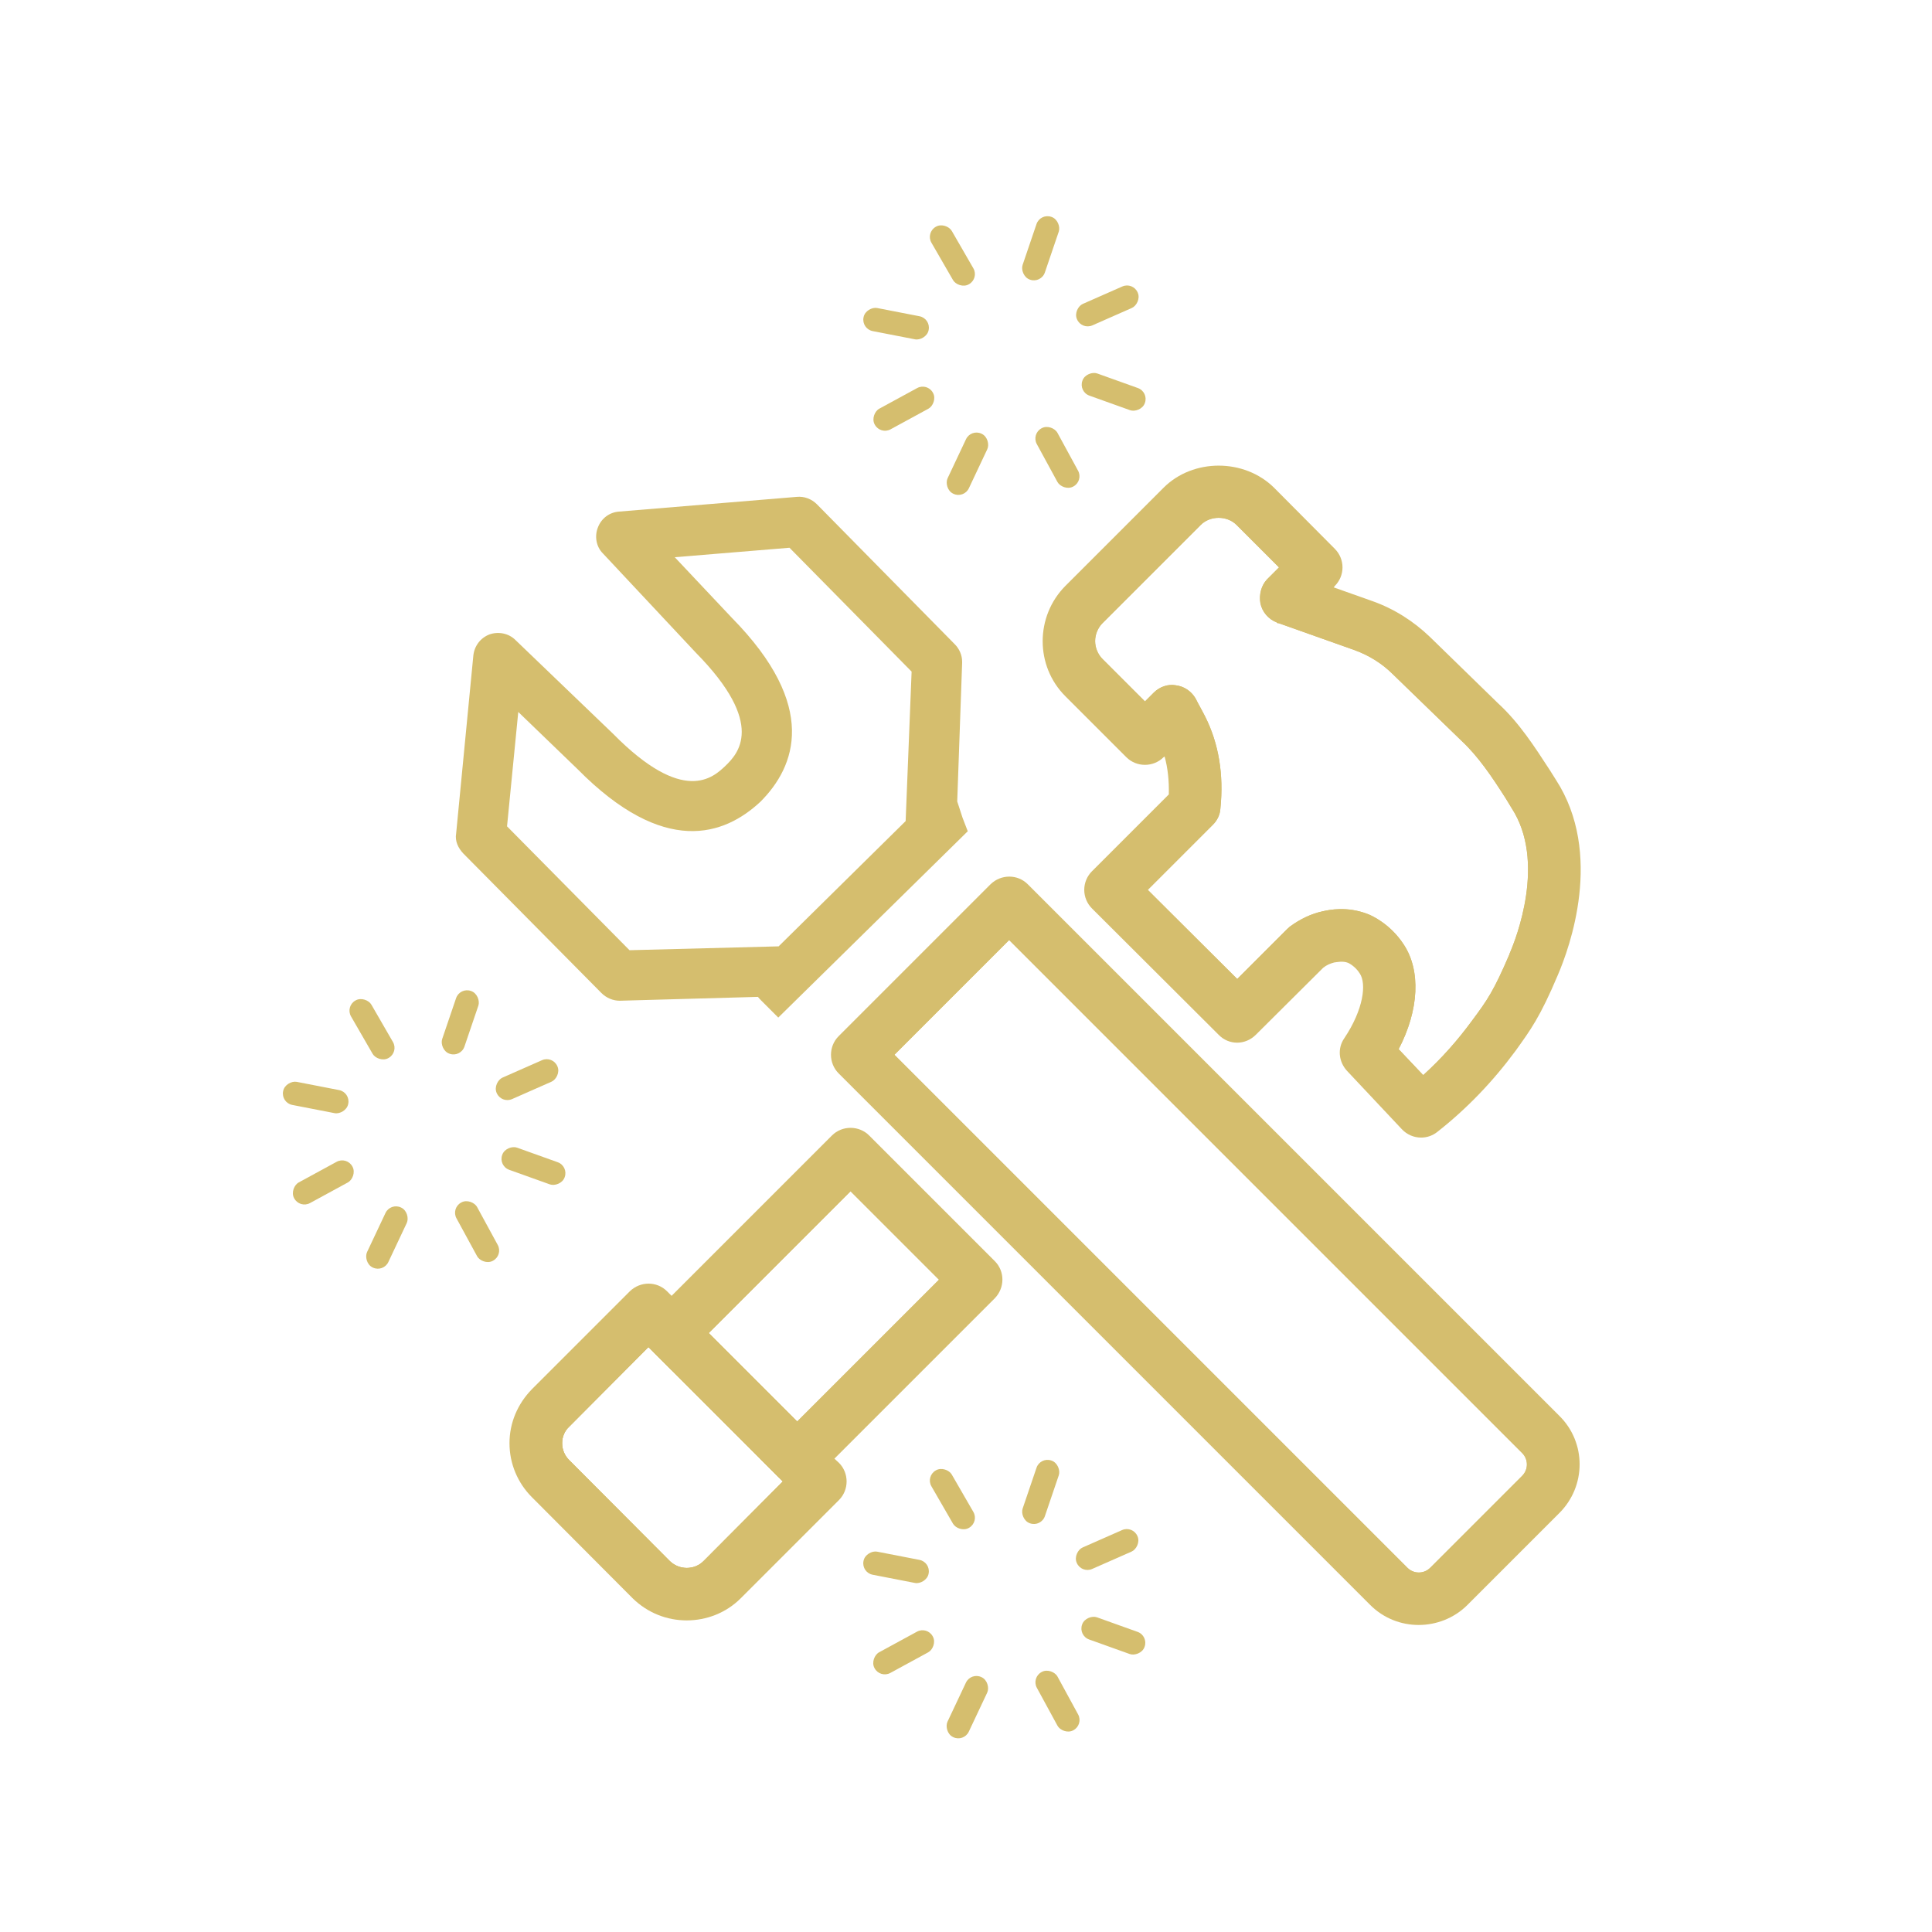 <?xml version="1.0" encoding="UTF-8"?>
<svg xmlns="http://www.w3.org/2000/svg" id="Pictogramme" viewBox="0 0 55.06 55.06">
  <defs>
    <style>
      .cls-1 {
        fill: #d5be6e;
      }
    </style>
  </defs>
  <g>
    <rect class="cls-1" x="26.8" y="6.34" width=".67" height="1.89" rx=".33" ry=".33" transform="translate(0 14.54) rotate(-30)"></rect>
    <rect class="cls-1" x="25.2" y="8.28" width=".67" height="1.89" rx=".33" ry=".33" transform="translate(11.61 32.53) rotate(-79)"></rect>
    <rect class="cls-1" x="31.4" y="10.23" width=".67" height="1.89" rx=".33" ry=".33" transform="translate(10.51 37.27) rotate(-70.28)"></rect>
    <rect class="cls-1" x="29.32" y="6.13" width=".67" height="1.89" rx=".33" ry=".33" transform="translate(3.86 -9.17) rotate(18.78)"></rect>
    <rect class="cls-1" x="29.8" y="12.1" width=".67" height="1.89" rx=".33" ry=".33" transform="translate(62.84 10.08) rotate(151.43)"></rect>
    <rect class="cls-1" x="27.24" y="12.28" width=".67" height="1.89" rx=".33" ry=".33" transform="translate(46.87 36.94) rotate(-154.75)"></rect>
    <rect class="cls-1" x="25.42" y="10.71" width=".67" height="1.89" rx=".33" ry=".33" transform="translate(27.84 39.84) rotate(-118.57)"></rect>
    <rect class="cls-1" x="31.23" y="7.77" width=".67" height="1.89" rx=".33" ry=".33" transform="translate(26.8 -23.68) rotate(66.21)"></rect>
  </g>
  <g>
    <rect class="cls-1" x="26.8" y="41.78" width=".67" height="1.89" rx=".33" ry=".33" transform="translate(-17.72 19.29) rotate(-30)"></rect>
    <rect class="cls-1" x="25.2" y="43.72" width=".67" height="1.89" rx=".33" ry=".33" transform="translate(-23.18 61.21) rotate(-79)"></rect>
    <rect class="cls-1" x="31.4" y="45.67" width=".67" height="1.89" rx=".33" ry=".33" transform="translate(-22.86 60.76) rotate(-70.28)"></rect>
    <rect class="cls-1" x="29.32" y="41.57" width=".67" height="1.89" rx=".33" ry=".33" transform="translate(15.27 -7.28) rotate(18.78)"></rect>
    <rect class="cls-1" x="29.8" y="47.54" width=".67" height="1.89" rx=".33" ry=".33" transform="translate(79.79 76.65) rotate(151.43)"></rect>
    <rect class="cls-1" x="27.24" y="47.72" width=".67" height="1.89" rx=".33" ry=".33" transform="translate(31.75 104.43) rotate(-154.75)"></rect>
    <rect class="cls-1" x="25.42" y="46.15" width=".67" height="1.89" rx=".33" ry=".33" transform="translate(-3.29 92.23) rotate(-118.57)"></rect>
    <rect class="cls-1" x="31.23" y="43.21" width=".67" height="1.89" rx=".33" ry=".33" transform="translate(59.23 -2.53) rotate(66.22)"></rect>
  </g>
  <g>
    <rect class="cls-1" x="10.27" y="28.39" width=".67" height="1.89" rx=".33" ry=".33" transform="translate(-13.25 9.23) rotate(-30)"></rect>
    <rect class="cls-1" x="8.66" y="30.33" width=".67" height="1.89" rx=".33" ry=".33" transform="translate(-23.42 34.14) rotate(-79)"></rect>
    <rect class="cls-1" x="14.86" y="32.29" width=".67" height="1.89" rx=".33" ry=".33" transform="translate(-21.21 36.32) rotate(-70.28)"></rect>
    <rect class="cls-1" x="12.78" y="28.19" width=".67" height="1.89" rx=".33" ry=".33" transform="translate(10.08 -2.67) rotate(18.78)"></rect>
    <rect class="cls-1" x="13.26" y="34.15" width=".67" height="1.89" rx=".33" ry=".33" transform="translate(42.32 59.42) rotate(151.43)"></rect>
    <rect class="cls-1" x="10.7" y="34.33" width=".67" height="1.89" rx=".33" ry=".33" transform="translate(5.96 71.88) rotate(-154.75)"></rect>
    <rect class="cls-1" x="8.88" y="32.76" width=".67" height="1.89" rx=".33" ry=".33" transform="translate(-15.98 57.91) rotate(-118.57)"></rect>
    <rect class="cls-1" x="14.69" y="29.82" width=".67" height="1.89" rx=".33" ry=".33" transform="translate(37.11 4.61) rotate(66.21)"></rect>
  </g>
  <g>
    <path class="cls-1" d="m43.91,40.88l-15.15-15.15-4.33,4.33,15.15,15.15c.47.47,1.24.47,1.71,0l2.62-2.62c.47-.48.47-1.24,0-1.71Zm-.53,1.18l-2.62,2.62c-.18.18-.47.18-.65,0l-14.62-14.62,3.27-3.27,14.62,14.62c.18.18.18.47,0,.65Z"></path>
    <path class="cls-1" d="m44.44,40.35l-15.15-15.15c-.29-.29-.76-.29-1.06,0l-4.33,4.33c-.29.29-.29.77,0,1.06l15.15,15.15c.38.38.88.57,1.38.57s1.01-.19,1.39-.57l2.62-2.62c.77-.77.77-2.01,0-2.77Zm-1.06,1.71l-2.62,2.62c-.18.18-.47.18-.65,0l-14.62-14.62,3.27-3.27,14.62,14.62c.18.18.18.47,0,.65Z"></path>
  </g>
  <path class="cls-1" d="m27.43,23.3l-.15-.46.14-3.95v-.03c0-.19-.08-.37-.21-.5l-3.93-3.99c-.15-.15-.36-.23-.57-.21l-5.07.42c-.27.02-.5.19-.6.45-.1.25-.05.55.14.74l2.65,2.83c2.02,2.05,1.19,2.89.84,3.23-.35.33-1.19,1.12-3.2-.92l-2.78-2.67c-.19-.19-.48-.25-.74-.16-.26.1-.43.33-.46.6l-.49,5.07c-.04.22.06.42.2.57l3.94,3.98c.14.14.33.22.52.22l3.94-.11.06.07s.02.01.02.02l.5.5,5.4-5.31-.15-.39Zm-1.62.1l-3.62,3.57-4.25.11-3.49-3.53.32-3.26,1.69,1.63c2.47,2.5,4.18,1.89,5.21.93,1-1,1.67-2.72-.81-5.24l-1.63-1.73,3.27-.27,3.48,3.53-.17,4.26Z"></path>
  <g>
    <path class="cls-1" d="m24.24,32.89l-4.57,4.57-.53.53-.53.53.53.53,2.52,2.52.53.53,5.63-5.63-3.58-3.58Zm-1.52,7.62l-2.52-2.52,4.04-4.04,2.52,2.52-4.04,4.04Z"></path>
    <path class="cls-1" d="m28.35,35.94l-3.58-3.58c-.29-.29-.77-.29-1.06,0l-4.57,4.57-2.84,2.84c-.38.38-.59.88-.59,1.42s.21,1.04.59,1.42l1.8,1.8c.38.38.88.59,1.42.59s1.04-.21,1.42-.59l7.41-7.41c.29-.3.29-.77,0-1.06Zm-8.3,8.55c-.26.26-.69.26-.96,0l-2.87-2.88c-.13-.13-.2-.3-.2-.48s.07-.35.2-.47l2.26-2.27.13.13.53.53.53-.53.53-.53,4.04-4.04,2.52,2.52-5.1,5.1.53.53.12.12-2.26,2.27Z"></path>
  </g>
  <g>
    <path class="cls-1" d="m23.25,42.1l-.53-.53-.53-.53-2.52-2.52-.53-.53-.53-.53-.13-.13-2.79,2.8c-.56.55-.56,1.46,0,2.01l2.87,2.88c.56.55,1.46.55,2.02,0l2.8-2.8-.13-.12Zm-4.11-3.05l2.52,2.52.53.53.12.12-2.26,2.27c-.26.26-.69.26-.96,0l-2.87-2.88c-.13-.13-.2-.3-.2-.48s.07-.35.2-.47l2.26-2.27.13.13.53.53Z"></path>
    <path class="cls-1" d="m23.91,41.69l-.13-.12-.53-.53-.53-.53-3.58-3.58-.13-.13c-.29-.29-.76-.29-1.06,0l-2.79,2.79c-.41.42-.64.96-.64,1.54s.23,1.13.64,1.54l2.87,2.88c.43.42.98.63,1.54.63s1.12-.21,1.54-.63l2.8-2.8c.29-.29.29-.77,0-1.06Zm-4.77-2.64l2.52,2.52.53.53.12.12-2.26,2.27c-.26.26-.69.26-.96,0l-2.87-2.88c-.13-.13-.2-.3-.2-.48s.07-.35.2-.47l2.26-2.27.13.13.53.53Z"></path>
  </g>
  <g>
    <path class="cls-1" d="m43.71,22.63c-.48-.74-.91-1.47-1.54-2.05l-1.94-1.89c-.39-.38-.86-.67-1.37-.85l-2.16-.78s-.04,0-.06-.02l.87-.87-1.74-1.74c-.57-.57-1.51-.57-2.08,0l-2.8,2.8c-.57.57-.57,1.51,0,2.08l1.74,1.74.78-.78c.09.16.19.33.27.5.37.73.42,1.51.36,2.2l-2.39,2.39,3.61,3.61,1.96-1.97c.15-.11.36-.24.64-.3.13-.03.47-.1.85.05,0,0,.39.16.67.57.4.61.23,1.68-.45,2.69.52.55,1.05,1.1,1.57,1.66.57-.45,1.33-1.14,2.06-2.14.44-.6.66-.9,1.15-2.04.23-.54,1.2-3.02,0-4.86Zm-.69,4.56c-.45,1.05-.63,1.31-1.07,1.9-.41.56-.87,1.08-1.39,1.55l-.7-.74c.58-1.11.64-2.24.14-2.99-.38-.58-.91-.82-1.02-.86-.59-.23-1.1-.12-1.28-.08-.33.07-.64.22-.93.43-.03.02-.05.05-.08.07l-1.43,1.43-2.55-2.54,1.86-1.86c.12-.12.2-.28.21-.46.1-.97-.05-1.85-.43-2.61-.09-.18-.19-.35-.28-.53-.12-.2-.32-.34-.56-.37-.22-.04-.46.04-.63.21l-.25.25-1.21-1.21c-.13-.13-.21-.32-.21-.51s.08-.38.21-.51l2.8-2.8c.27-.27.75-.27,1.02,0l1.21,1.21-.34.34c-.17.18-.23.44-.19.68.05.25.23.46.47.55,0,0,.02.02.02.02.01,0,.02,0,.03,0l2.17.77c.41.15.78.38,1.09.69l1.96,1.9c.48.45.86,1.02,1.25,1.63l.17.28c.99,1.52.13,3.72-.06,4.15Z"></path>
    <path class="cls-1" d="m44.34,22.22l-.17-.27c-.43-.66-.87-1.35-1.48-1.91l-1.94-1.89c-.47-.45-1.02-.8-1.64-1.02l-1.1-.39.03-.04c.14-.14.22-.33.22-.53s-.08-.39-.22-.53l-1.73-1.74c-.85-.84-2.31-.84-3.15,0l-2.8,2.8c-.86.87-.86,2.28,0,3.14l1.74,1.74c.29.29.77.29,1.06,0l.03-.02c.09.32.13.69.12,1.08l-2.19,2.19c-.14.14-.22.33-.22.53s.08.39.22.53l3.61,3.6c.29.3.76.3,1.06,0l1.92-1.91c.1-.08.2-.12.31-.15.08-.01.25-.05.4.01,0,0,.2.09.33.3.2.29.11,1.03-.44,1.85-.2.29-.16.67.08.93l1.56,1.66c.15.16.35.24.55.24.16,0,.32-.05.46-.16.84-.66,1.58-1.43,2.23-2.31.43-.6.7-.96,1.21-2.17.33-.77,1.31-3.45-.06-5.56Zm-1.32,4.97c-.45,1.05-.63,1.31-1.07,1.9-.41.56-.87,1.08-1.39,1.55l-.7-.74c.58-1.11.64-2.24.14-2.99-.38-.58-.91-.82-1.02-.86-.59-.23-1.1-.12-1.28-.08-.33.07-.64.22-.93.43-.03.02-.05.05-.08.07l-1.43,1.43-2.55-2.54,1.86-1.86c.12-.12.2-.28.21-.46.1-.97-.05-1.85-.43-2.61-.09-.18-.19-.35-.28-.53-.12-.2-.32-.34-.56-.37-.22-.04-.46.04-.63.21l-.25.25-1.21-1.21c-.13-.13-.21-.32-.21-.51s.08-.38.21-.51l2.8-2.8c.27-.27.75-.27,1.02,0l1.21,1.21-.34.34c-.17.18-.23.44-.19.68.05.25.23.46.47.55,0,0,.02.02.02.02.01,0,.02,0,.03,0l2.17.77c.41.15.78.38,1.09.69l1.96,1.9c.48.45.86,1.02,1.25,1.63l.17.28c.99,1.52.13,3.72-.06,4.15Z"></path>
  </g>
</svg>
